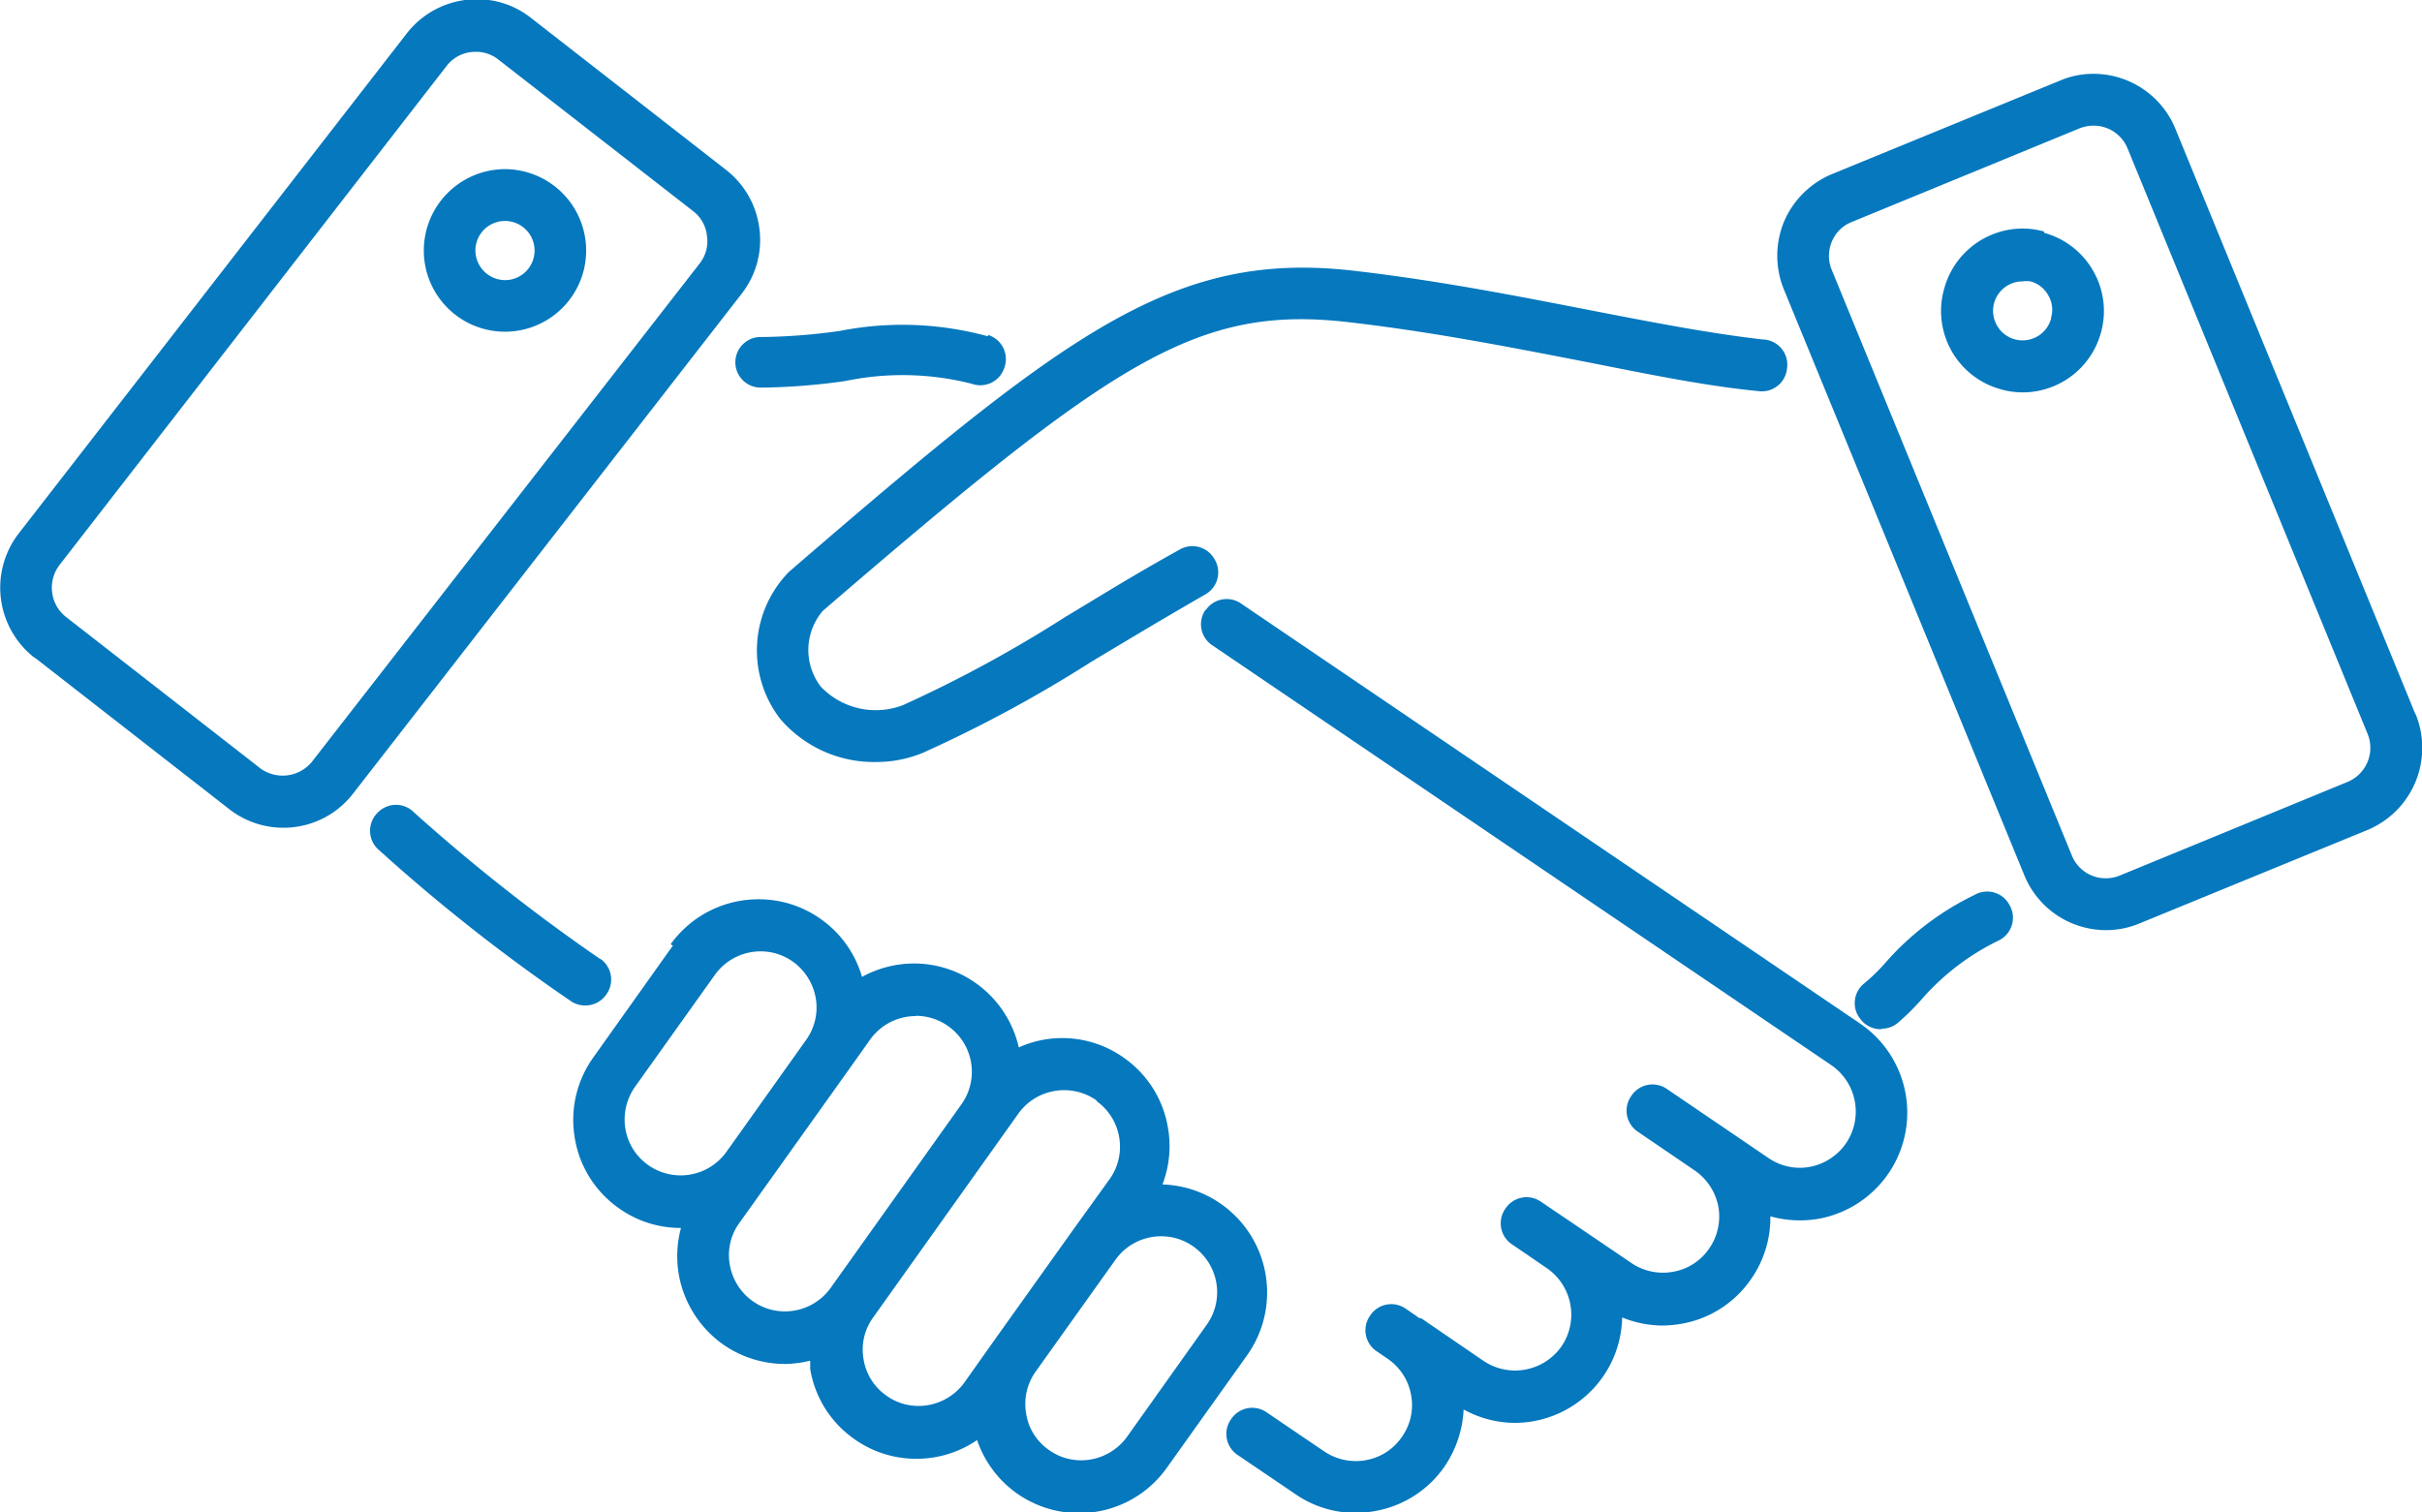 <svg xmlns="http://www.w3.org/2000/svg" viewBox="0 0 95.78 59.82"><defs><style>.cls-1{fill:#0578be;}</style></defs><title>ico1</title><g id="Camada_2" data-name="Camada 2"><g id="Camada_1-2" data-name="Camada 1"><path class="cls-1" d="M223.41-3605.87c-2.19-.25-4.53-.71-7-1.19-2.88-.56-5.85-1.14-9.1-1.52-7.2-.86-11.39,2.38-22.42,11.89a4.44,4.44,0,0,0-.36,5.82,4.88,4.88,0,0,0,3.79,1.71,4.8,4.8,0,0,0,1.87-.37,52.38,52.38,0,0,0,6.64-3.59c1.27-.76,2.71-1.63,4.5-2.66a1,1,0,0,0,.38-1.4,1,1,0,0,0-1.4-.37c-1.81,1-3.26,1.91-4.53,2.67a50.86,50.86,0,0,1-6.39,3.47,3,3,0,0,1-3.25-.73,2.38,2.38,0,0,1,.08-3c11.49-9.89,14.79-12.13,20.85-11.41,3.18.37,6.11.94,9,1.5,2.51.49,4.89,1,7.15,1.22a1,1,0,0,0,1.13-.9,1,1,0,0,0-.89-1.14" transform="translate(-153.68 3619.3)"/><path class="cls-1" d="M192.74-3606a12.78,12.78,0,0,0-5.85-.21,24,24,0,0,1-3,.24h-.13a1,1,0,0,0-1,1,1,1,0,0,0,1,1h.13a25.14,25.14,0,0,0,3.22-.26,11.1,11.1,0,0,1,5,.11,1,1,0,0,0,1.29-.64,1,1,0,0,0-.64-1.29" transform="translate(-153.68 3619.3)"/><path class="cls-1" d="M201.36-3595.19a1,1,0,0,0,.27,1.42l24.47,16.6a2.23,2.23,0,0,1,.59,3.08,2.24,2.24,0,0,1-1.42.94,2.18,2.18,0,0,1-1.66-.35l-4-2.72a1,1,0,0,0-1.42.27,1,1,0,0,0,.27,1.42l.16.11h0l2.07,1.41a2.25,2.25,0,0,1,.94,1.42,2.22,2.22,0,0,1-.35,1.66,2.17,2.17,0,0,1-1.42.93,2.22,2.22,0,0,1-1.66-.34l-2.21-1.5h0l-1.36-.92a1,1,0,0,0-1.42.27,1,1,0,0,0,.28,1.42l.69.47h0l.67.46a2.23,2.23,0,0,1,.59,3.08,2.24,2.24,0,0,1-3.09.59l-2.47-1.69-.07,0-.12-.09-.41-.28a1,1,0,0,0-1.42.27,1,1,0,0,0,.28,1.42l.41.28a2.2,2.2,0,0,1,.93,1.42,2.18,2.18,0,0,1-.35,1.66,2.18,2.18,0,0,1-1.41.93,2.23,2.23,0,0,1-1.67-.34l-2.27-1.54a1,1,0,0,0-1.42.27,1,1,0,0,0,.28,1.42l2.27,1.54a4.18,4.18,0,0,0,2.38.74,4.45,4.45,0,0,0,.81-.08,4.23,4.23,0,0,0,2.73-1.79,4.37,4.37,0,0,0,.73-2.22,4.24,4.24,0,0,0,2,.53,4.26,4.26,0,0,0,3.54-1.87,4.25,4.25,0,0,0,.73-2.3,4.3,4.3,0,0,0,1.59.32,4.45,4.45,0,0,0,.81-.08,4.21,4.21,0,0,0,2.72-1.79,4.23,4.23,0,0,0,.74-2.45,4.36,4.36,0,0,0,1.14.16,4.43,4.43,0,0,0,.81-.07,4.28,4.28,0,0,0,2.73-1.8,4.26,4.26,0,0,0-1.14-5.92l-24.46-16.6a1,1,0,0,0-1.42.27" transform="translate(-153.68 3619.3)"/><path class="cls-1" d="M177.44-3581.35a72.38,72.38,0,0,1-7.38-5.81,1,1,0,0,0-1.44,0,1,1,0,0,0,0,1.44,70.75,70.75,0,0,0,7.61,6,1,1,0,0,0,.59.19,1,1,0,0,0,.84-.44,1,1,0,0,0-.26-1.42" transform="translate(-153.68 3619.3)"/><path class="cls-1" d="M183.76-3581.67a2.19,2.19,0,0,1,1.28.41,2.25,2.25,0,0,1,.9,1.44,2.2,2.2,0,0,1-.38,1.65l-3.16,4.44a2.22,2.22,0,0,1-1.8.92,2.22,2.22,0,0,1-1.29-.41,2.2,2.2,0,0,1-.9-1.44,2.25,2.25,0,0,1,.38-1.65l3.16-4.43a2.22,2.22,0,0,1,1.81-.93m6.14,2.55a2.19,2.19,0,0,1,1.28.41,2.21,2.21,0,0,1,.52,3.09l-5.17,7.26a2.22,2.22,0,0,1-1.81.93,2.19,2.19,0,0,1-1.28-.41,2.22,2.22,0,0,1-.9-1.44,2.16,2.16,0,0,1,.38-1.65l1.15-1.61h0l3.16-4.43.86-1.21a2.21,2.21,0,0,1,1.81-.93m7.14,3.36a2.2,2.2,0,0,1,.9,1.44,2.2,2.2,0,0,1-.38,1.65l-1.44,2h0l-3.16,4.43h0l-1.14,1.61a2.24,2.24,0,0,1-1.81.93,2.17,2.17,0,0,1-1.28-.41,2.17,2.17,0,0,1-.9-1.44,2.16,2.16,0,0,1,.38-1.65l5.17-7.26h0l.57-.8a2.22,2.22,0,0,1,1.81-.93,2.22,2.22,0,0,1,1.29.41m4.35,8.87-3.15,4.43a2.24,2.24,0,0,1-1.81.93,2.17,2.17,0,0,1-1.28-.41,2.13,2.13,0,0,1-.9-1.44,2.2,2.2,0,0,1,.37-1.65l3.16-4.43a2.21,2.21,0,0,1,1.81-.93,2.17,2.17,0,0,1,1.28.41,2.21,2.21,0,0,1,.52,3.09m-21.11-15-3.15,4.43a4.24,4.24,0,0,0-.73,3.18,4.22,4.22,0,0,0,1.73,2.77,4.2,4.2,0,0,0,2.47.79h0a4.28,4.28,0,0,0-.09,1.82,4.31,4.31,0,0,0,1.73,2.77,4.29,4.29,0,0,0,2.47.79,4.49,4.49,0,0,0,1-.13c0,.11,0,.22,0,.33a4.22,4.22,0,0,0,1.73,2.76,4.22,4.22,0,0,0,2.47.79,4.23,4.23,0,0,0,2.4-.74,4.28,4.28,0,0,0,1.56,2.1,4.29,4.29,0,0,0,2.47.79,4.25,4.25,0,0,0,3.47-1.79l3.16-4.43a4.28,4.28,0,0,0-1-6,4.25,4.25,0,0,0-2.33-.78,4.22,4.22,0,0,0,.22-2.23,4.22,4.22,0,0,0-1.73-2.77,4.2,4.2,0,0,0-2.47-.79,4.13,4.13,0,0,0-1.7.37,4.29,4.29,0,0,0-1.68-2.53,4.22,4.22,0,0,0-2.47-.79,4.26,4.26,0,0,0-2.05.53,4.24,4.24,0,0,0-1.62-2.28,4.22,4.22,0,0,0-2.47-.79,4.27,4.27,0,0,0-3.48,1.78" transform="translate(-153.68 3619.3)"/><path class="cls-1" d="M228.09-3578.61a1,1,0,0,0,.65-.24,9.23,9.23,0,0,0,1-1,9.59,9.59,0,0,1,3-2.26,1,1,0,0,0,.41-1.39,1,1,0,0,0-1.39-.4,11.1,11.1,0,0,0-3.52,2.68,7.1,7.1,0,0,1-.83.81,1,1,0,0,0-.14,1.44,1,1,0,0,0,.79.38" transform="translate(-153.68 3619.3)"/><path class="cls-1" d="M156-3596.91l15.34-19.78a1.43,1.43,0,0,1,1.15-.56,1.41,1.41,0,0,1,.89.3l7.71,6a1.42,1.42,0,0,1,.55,1,1.42,1.42,0,0,1-.29,1.07L166-3589.15a1.5,1.5,0,0,1-2,.26l-7.7-6a1.45,1.45,0,0,1-.56-1,1.47,1.47,0,0,1,.3-1.07m-1,3.66,7.7,6a3.47,3.47,0,0,0,2.14.74,3.47,3.47,0,0,0,2.77-1.36L183-3607.67a3.45,3.45,0,0,0,.71-2.59,3.48,3.48,0,0,0-1.33-2.33l-7.7-6a3.42,3.42,0,0,0-2.15-.74,3.5,3.5,0,0,0-2.77,1.36l-15.34,19.77a3.51,3.51,0,0,0,.63,4.92" transform="translate(-153.68 3619.3)"/><path class="cls-1" d="M173.65-3610.56a1.17,1.17,0,0,1,1.17,1.17,1.17,1.17,0,0,1-1.17,1.17,1.18,1.18,0,0,1-1.17-1.17,1.17,1.17,0,0,1,1.17-1.17m0,4.38a3.21,3.21,0,0,0,3.21-3.21,3.22,3.22,0,0,0-3.21-3.22,3.22,3.22,0,0,0-3.21,3.22,3.21,3.21,0,0,0,3.21,3.21" transform="translate(-153.68 3619.3)"/><path class="cls-1" d="M246.51-3588.37l-9,3.7a1.46,1.46,0,0,1-.55.11,1.44,1.44,0,0,1-1.35-.91l-9.49-23.15a1.45,1.45,0,0,1,0-1.12,1.41,1.41,0,0,1,.79-.78l9-3.7a1.55,1.55,0,0,1,.56-.11,1.45,1.45,0,0,1,1.35.91l9.49,23.15a1.46,1.46,0,0,1-.8,1.9m2.69-2.68-9.49-23.15a3.5,3.5,0,0,0-3.24-2.18,3.36,3.36,0,0,0-1.33.27l-9,3.69a3.54,3.54,0,0,0-1.91,1.89,3.53,3.53,0,0,0,0,2.69l9.5,23.15a3.49,3.49,0,0,0,3.24,2.18,3.4,3.4,0,0,0,1.33-.27l9-3.69a3.52,3.52,0,0,0,1.91-4.58" transform="translate(-153.68 3619.3)"/><path class="cls-1" d="M234.79-3606.69a1.17,1.17,0,0,1-1.44.81,1.17,1.17,0,0,1-.81-1.44,1.17,1.17,0,0,1,1.12-.85,1.17,1.17,0,0,1,.32,0,1.14,1.14,0,0,1,.7.55,1.11,1.11,0,0,1,.11.89m-.27-3.41a3.13,3.13,0,0,0-.86-.12,3.22,3.22,0,0,0-3.09,2.36,3.21,3.21,0,0,0,2.24,4,3.13,3.13,0,0,0,.86.12,3.21,3.21,0,0,0,3.09-2.35,3.18,3.18,0,0,0-.3-2.45,3.2,3.2,0,0,0-1.94-1.51" transform="translate(-153.68 3619.3)"/></g></g></svg>